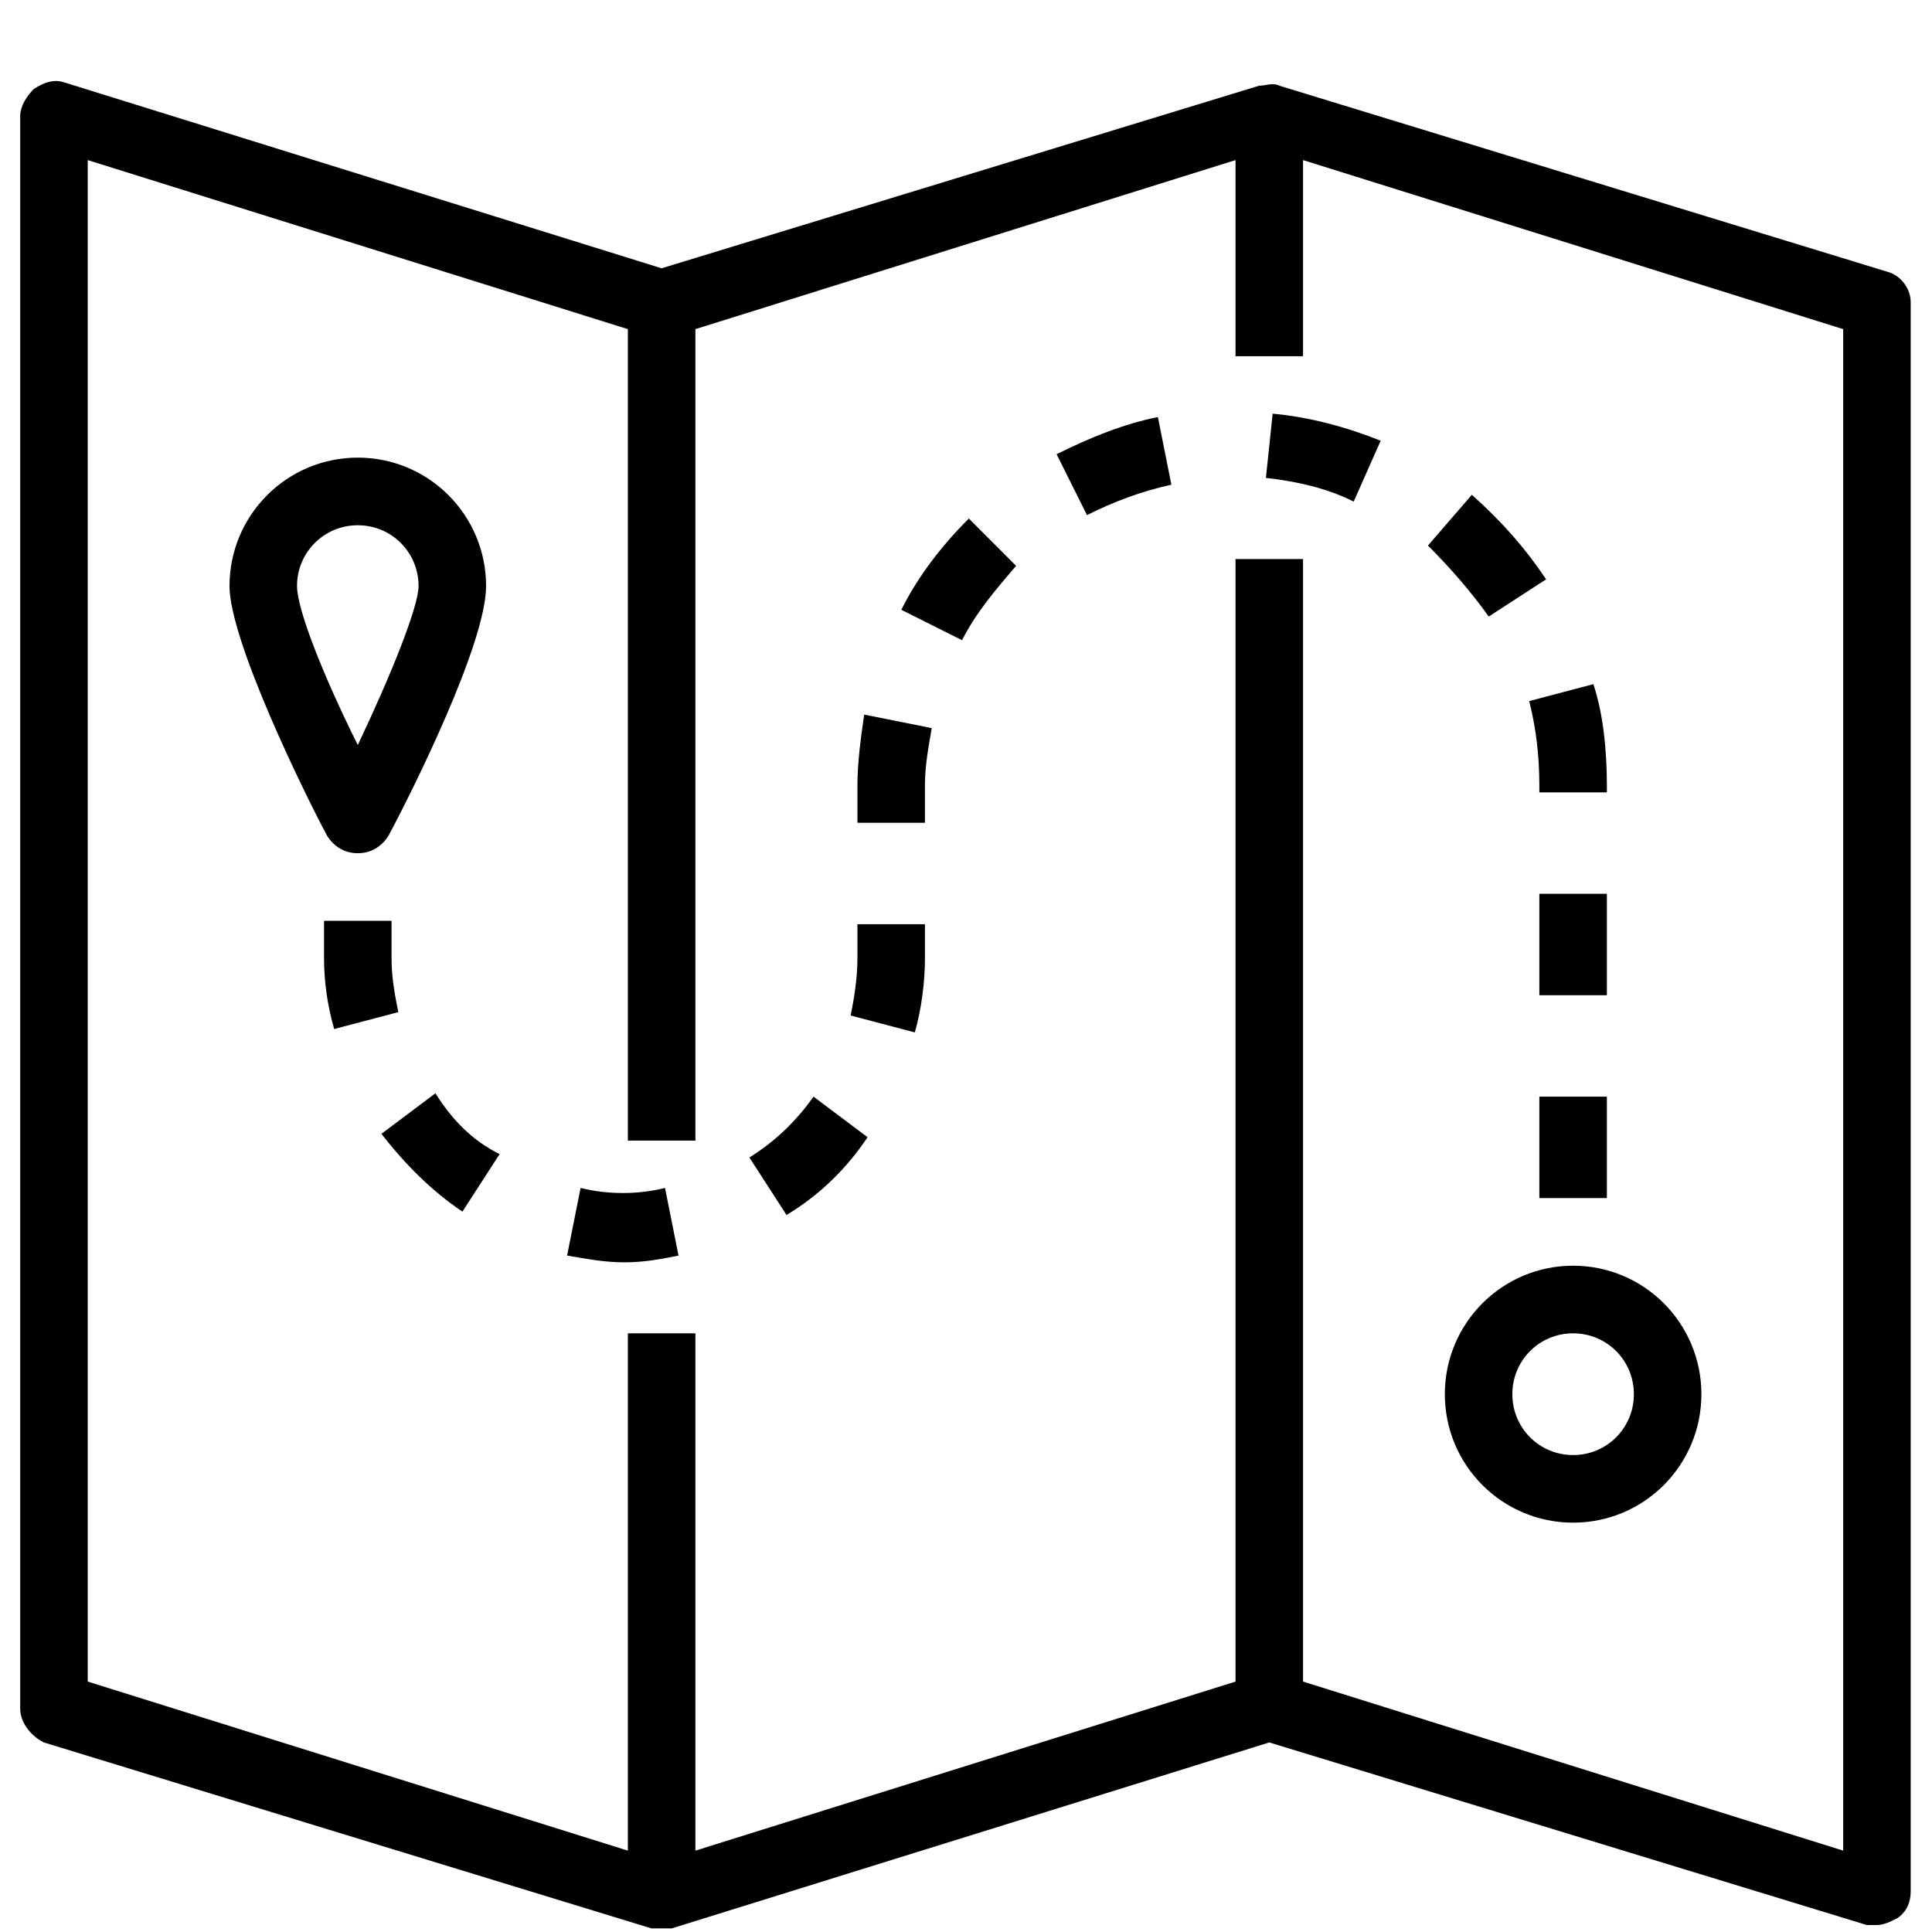 <svg xmlns="http://www.w3.org/2000/svg" xmlns:xlink="http://www.w3.org/1999/xlink" width="512" zoomAndPan="magnify" viewBox="0 0 384 384" height="512" preserveAspectRatio="xMidYMid meet" version="1.0"><defs><clipPath id="dc3a01c349"><path d="M 4.016 16 L 379.766 16 L 379.766 384 L 4.016 384 Z M 4.016 16 " clip-rule="nonzero"/></clipPath></defs><g clip-path="url(#dc3a01c349)"><path fill="#000000" d="M 375.07 53.996 L 254.293 17.035 C 252.949 16.363 251.609 17.035 250.266 17.035 L 131.504 53.324 L 12.738 16.363 C 10.727 15.691 8.715 16.363 6.699 17.707 C 5.359 19.051 4.016 21.066 4.016 23.082 L 4.016 339.605 C 4.016 342.293 6.031 344.98 8.715 346.324 L 129.488 383.285 C 130.16 383.285 130.832 383.285 131.504 383.285 C 132.176 383.285 132.844 383.285 133.516 383.285 L 252.281 346.324 L 371.043 382.613 C 371.715 382.613 372.387 382.613 373.059 382.613 C 374.398 382.613 375.742 381.941 377.082 381.27 C 379.094 379.926 379.766 377.91 379.766 375.891 L 379.766 60.043 C 379.766 57.355 377.754 54.668 375.07 53.996 Z M 366.348 367.828 L 258.988 334.227 L 258.988 111.117 L 245.57 111.117 L 245.57 334.227 L 138.215 367.828 L 138.215 265.008 L 124.793 265.008 L 124.793 367.828 L 17.438 334.227 L 17.438 31.82 L 124.793 65.418 L 124.793 226.703 L 138.215 226.703 L 138.215 65.418 L 245.57 31.82 L 245.57 70.797 L 258.988 70.797 L 258.988 31.82 L 366.348 65.418 Z M 366.348 367.828 " fill-opacity="1" fill-rule="nonzero"/></g><path fill="#000000" d="M 71.113 169.582 C 73.797 169.582 75.812 168.238 77.152 166.223 C 81.852 157.488 96.613 127.918 96.613 116.492 C 96.613 102.379 85.207 90.957 71.113 90.957 C 57.023 90.957 45.617 102.379 45.617 116.492 C 45.617 127.246 60.379 157.488 65.074 166.223 C 66.418 168.238 68.43 169.582 71.113 169.582 Z M 71.113 104.398 C 77.824 104.398 83.191 109.773 83.191 116.492 C 83.191 120.523 77.824 133.965 71.113 148.078 C 64.406 134.637 59.035 121.199 59.035 116.492 C 59.035 109.773 64.406 104.398 71.113 104.398 Z M 71.113 104.398 " fill-opacity="1" fill-rule="nonzero"/><path fill="#000000" d="M 148.949 230.062 L 156.328 241.488 C 163.039 237.457 168.406 232.082 172.434 226.031 L 161.699 217.969 C 158.344 222.672 154.316 226.703 148.949 230.062 Z M 148.949 230.062 " fill-opacity="1" fill-rule="nonzero"/><path fill="#000000" d="M 251.609 94.988 C 257.648 95.66 263.688 97.004 269.055 99.691 L 274.422 87.598 C 267.711 84.91 260.332 82.891 252.949 82.219 Z M 251.609 94.988 " fill-opacity="1" fill-rule="nonzero"/><path fill="#000000" d="M 77.824 190.414 L 77.824 183.023 L 64.406 183.023 L 64.406 190.414 C 64.406 195.121 65.074 199.824 66.418 204.527 L 79.168 201.168 C 78.496 197.809 77.824 194.449 77.824 190.414 Z M 77.824 190.414 " fill-opacity="1" fill-rule="nonzero"/><path fill="#000000" d="M 170.422 156.141 L 170.422 163.535 L 183.84 163.535 L 183.84 156.141 C 183.84 152.109 184.512 148.75 185.184 144.719 L 171.762 142.031 C 171.09 146.734 170.422 151.438 170.422 156.141 Z M 170.422 156.141 " fill-opacity="1" fill-rule="nonzero"/><path fill="#000000" d="M 86.547 217.297 L 75.812 225.359 C 80.508 231.41 85.875 236.785 91.914 240.816 L 99.297 229.391 C 93.93 226.703 89.902 222.672 86.547 217.297 Z M 86.547 217.297 " fill-opacity="1" fill-rule="nonzero"/><path fill="#000000" d="M 115.398 236.113 L 112.715 249.555 C 116.742 250.227 120.098 250.898 124.121 250.898 C 128.148 250.898 131.504 250.227 134.859 249.555 L 132.176 236.113 C 126.805 237.457 120.766 237.457 115.398 236.113 Z M 115.398 236.113 " fill-opacity="1" fill-rule="nonzero"/><path fill="#000000" d="M 170.422 190.414 C 170.422 194.449 169.75 198.48 169.078 201.84 L 181.828 205.199 C 183.168 200.496 183.84 195.121 183.84 190.414 L 183.84 183.695 L 170.422 183.695 Z M 170.422 190.414 " fill-opacity="1" fill-rule="nonzero"/><path fill="#000000" d="M 305.957 177.648 L 319.379 177.648 L 319.379 197.809 L 305.957 197.809 Z M 305.957 177.648 " fill-opacity="1" fill-rule="nonzero"/><path fill="#000000" d="M 305.957 156.141 L 305.957 157.488 L 319.379 157.488 L 319.379 156.141 C 319.379 149.422 318.707 142.031 316.695 135.98 L 303.945 139.344 C 305.289 144.719 305.957 150.094 305.957 156.141 Z M 305.957 156.141 " fill-opacity="1" fill-rule="nonzero"/><path fill="#000000" d="M 295.895 122.543 L 307.301 115.148 C 303.273 109.102 298.578 103.727 292.539 98.348 L 283.816 108.43 C 288.512 113.133 292.539 117.836 295.895 122.543 Z M 295.895 122.543 " fill-opacity="1" fill-rule="nonzero"/><path fill="#000000" d="M 305.957 217.969 L 319.379 217.969 L 319.379 238.129 L 305.957 238.129 Z M 305.957 217.969 " fill-opacity="1" fill-rule="nonzero"/><path fill="#000000" d="M 179.145 121.199 L 191.219 127.246 C 193.906 121.871 197.93 117.164 201.957 112.461 L 192.562 103.055 C 187.195 108.43 182.496 114.477 179.145 121.199 Z M 179.145 121.199 " fill-opacity="1" fill-rule="nonzero"/><path fill="#000000" d="M 210.008 90.285 L 216.047 102.379 C 221.414 99.691 226.781 97.676 232.82 96.332 L 230.137 82.891 C 223.426 84.234 216.719 86.926 210.008 90.285 Z M 210.008 90.285 " fill-opacity="1" fill-rule="nonzero"/><path fill="#000000" d="M 287.172 277.105 C 287.172 291.219 298.578 302.641 312.668 302.641 C 326.758 302.641 338.164 291.219 338.164 277.105 C 338.164 262.992 326.758 251.57 312.668 251.57 C 298.578 251.57 287.172 262.992 287.172 277.105 Z M 324.746 277.105 C 324.746 283.824 319.379 289.203 312.668 289.203 C 305.957 289.203 300.59 283.824 300.59 277.105 C 300.59 270.387 305.957 265.008 312.668 265.008 C 319.379 265.008 324.746 270.387 324.746 277.105 Z M 324.746 277.105 " fill-opacity="1" fill-rule="nonzero"/></svg>